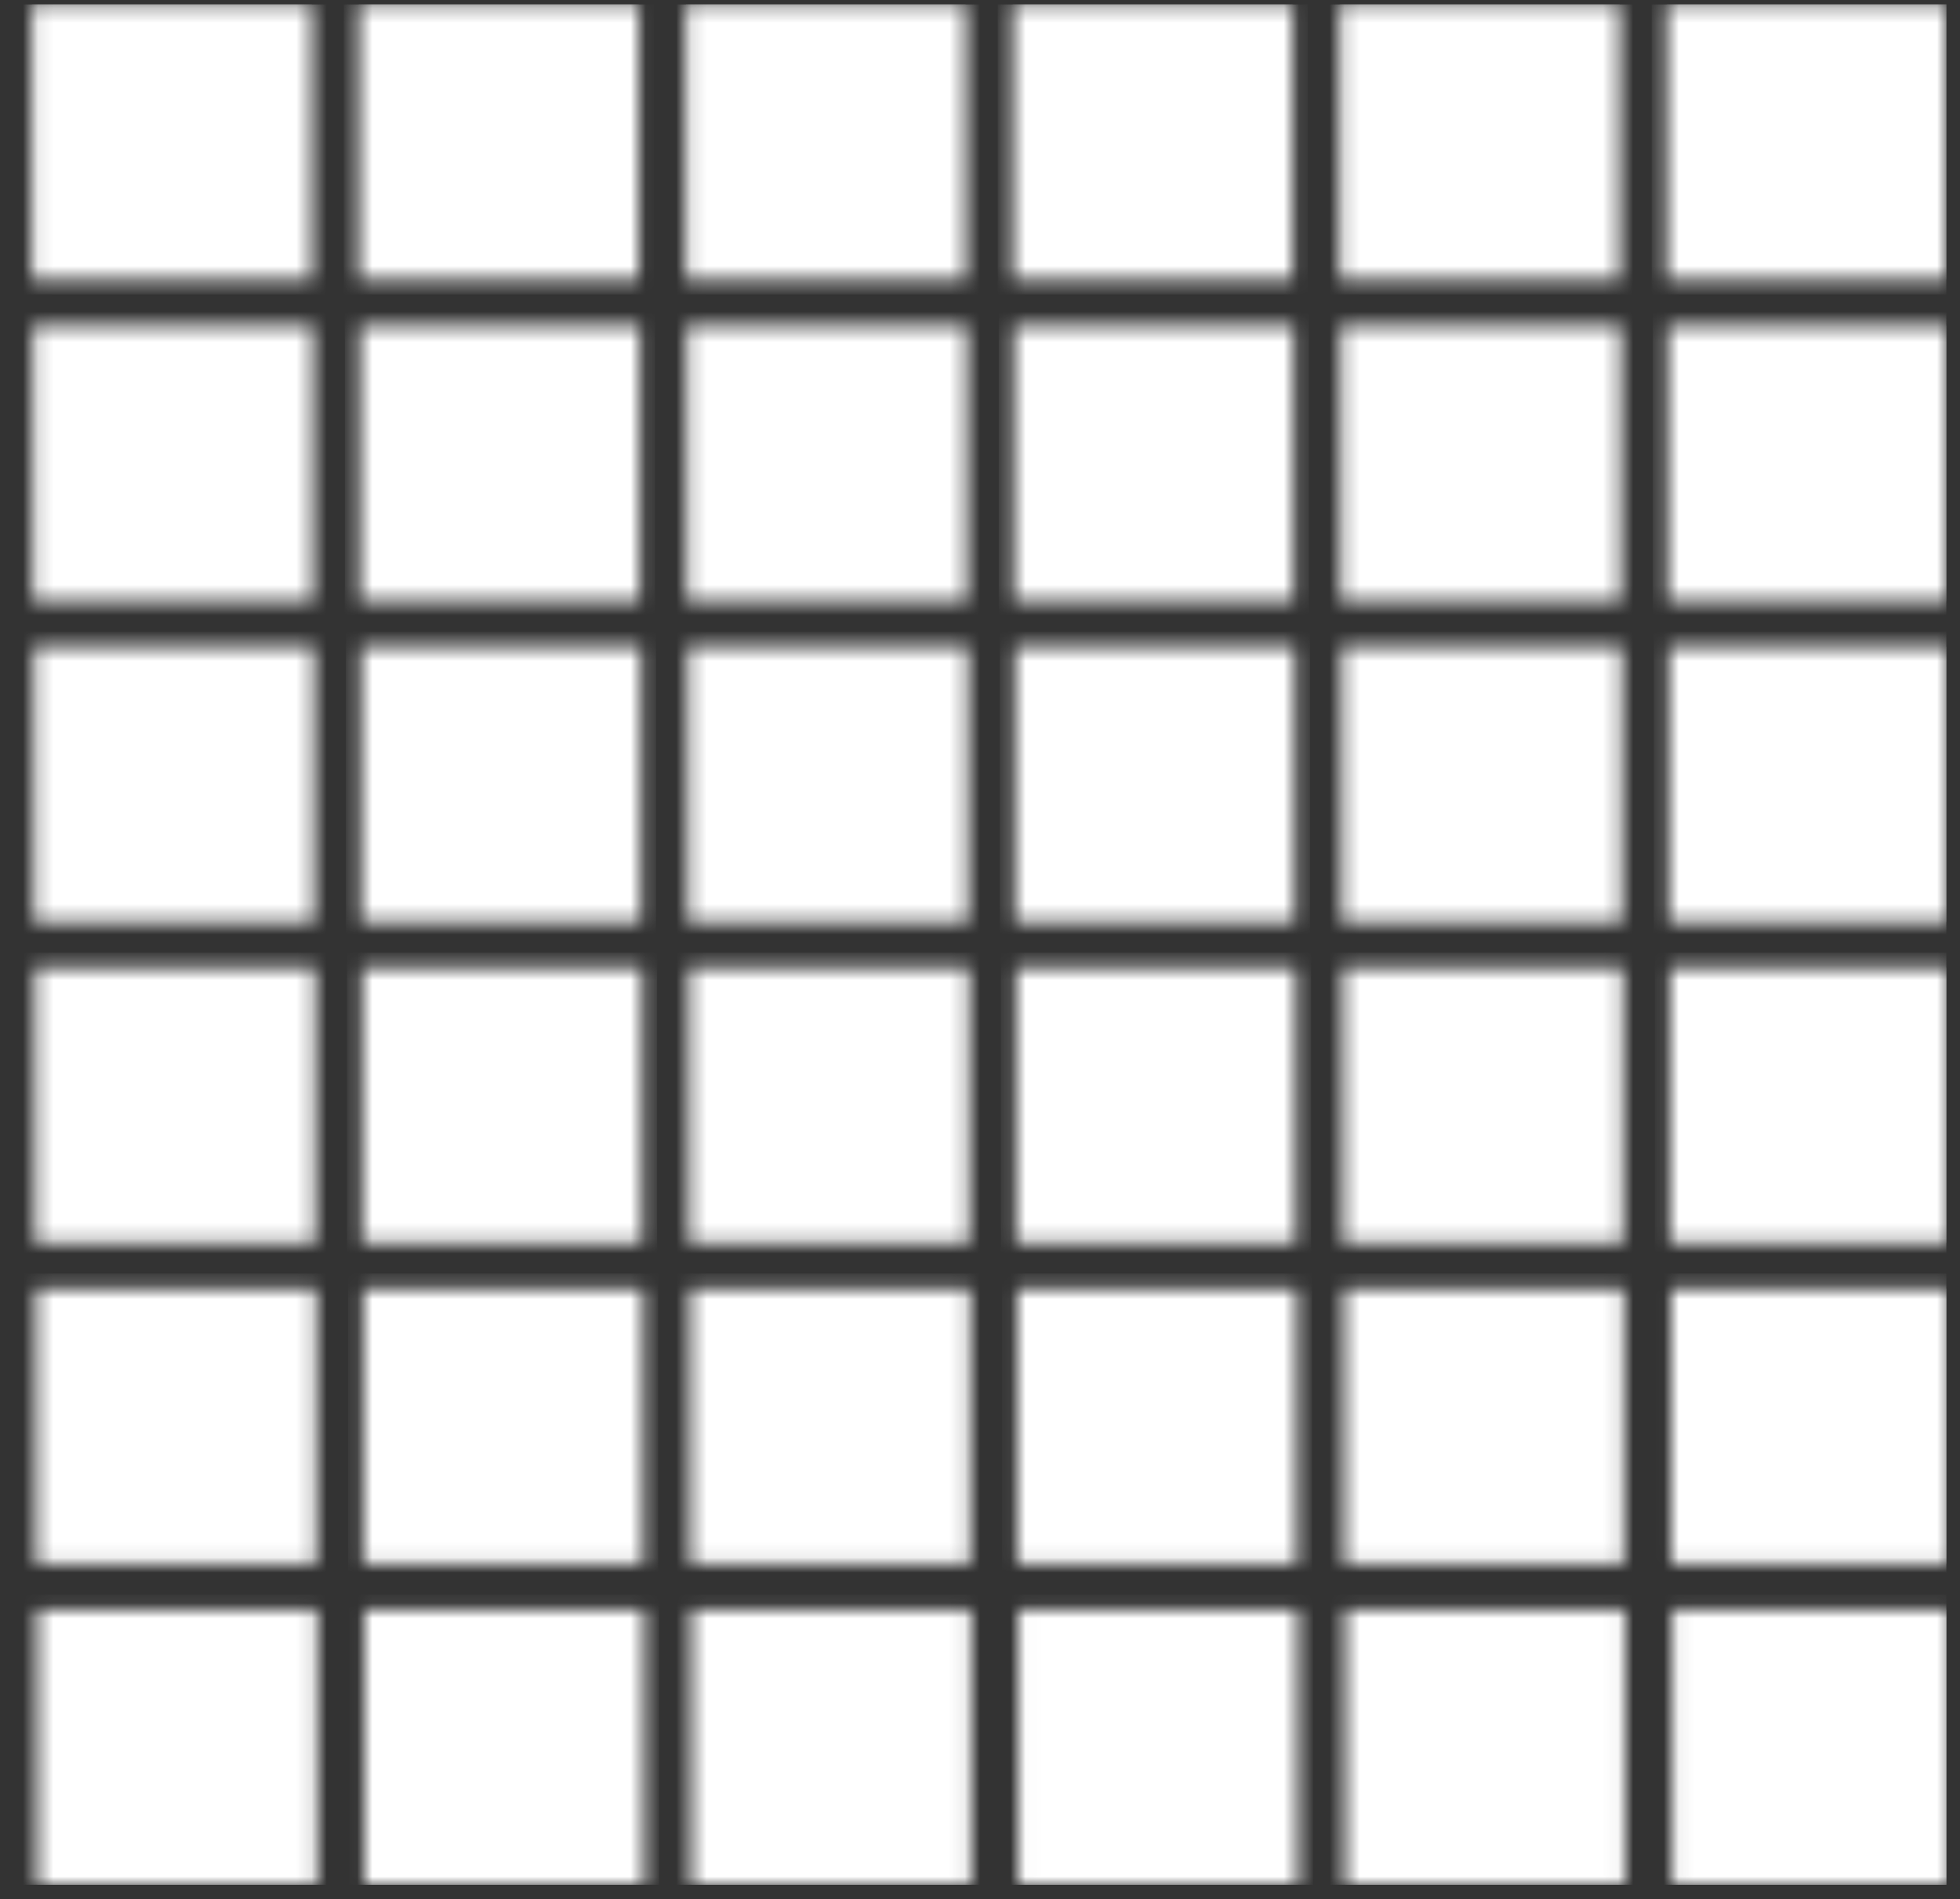 <?xml version="1.0" encoding="UTF-8"?> <svg xmlns="http://www.w3.org/2000/svg" width="129" height="125" viewBox="0 0 129 125" fill="none"><rect x="0" y="0" width="129" height="125" fill="#333333" stroke="none"/><g clip-path="url(#clip0_1_225)"><mask id="path-1-inside-1_1_225" fill="white"><path fill-rule="evenodd" clip-rule="evenodd" d="M2.099 18.386H20.515V0.28H2.099V18.386ZM23.62 18.386H42.035V0.28H23.62V18.386ZM45.141 18.386H63.557V0.28H45.141V18.386ZM66.662 18.386H85.078V0.28H66.662V18.386ZM88.183 18.386H106.599V0.28H88.183V18.386ZM109.704 0.28V18.386H128.12V0.28H109.704ZM2.17 39.545H20.586V21.439H2.17V39.545ZM23.691 39.545H42.107V21.439H23.691V39.545ZM45.212 39.545H63.628V21.439H45.212V39.545ZM66.733 39.545H85.149V21.439H66.733V39.545ZM88.254 39.545H106.67V21.439H88.254V39.545ZM109.775 39.545H128.191V21.439H109.775V39.545ZM2.241 60.67H20.657V42.563H2.241V60.67ZM23.762 60.67H42.178V42.563H23.762V60.67ZM45.283 60.67H63.699V42.563H45.283V60.67ZM66.805 60.67H85.22V42.563H66.805V60.67ZM88.326 60.67H106.741V42.563H88.326V60.67ZM109.846 60.67H128.263V42.563H109.846V60.67ZM2.313 81.794H20.729V63.688H2.313V81.794ZM23.834 81.794H42.25V63.688H23.834V81.794ZM45.355 81.794H63.771V63.688H45.355V81.794ZM66.876 81.794H85.292V63.688H66.876V81.794ZM88.397 81.794H106.813V63.688H88.397V81.794ZM109.918 81.794H128.334V63.688H109.918V81.794ZM2.384 102.918H20.8V84.812H2.384V102.918ZM23.905 102.918H42.321V84.812H23.905V102.918ZM45.426 102.918H63.842V84.812H45.426V102.918ZM66.947 102.918H85.363V84.812H66.947V102.918ZM88.468 102.918H106.884V84.812H88.468V102.918ZM109.989 102.918H128.405V84.812H109.989V102.918ZM2.456 124.043H20.872V105.936H2.456V124.043ZM23.977 124.043H42.393V105.936H23.977V124.043ZM45.498 124.043H63.914V105.936H45.498V124.043ZM67.019 124.043H85.434V105.936H67.019V124.043ZM88.54 124.043H106.956V105.936H88.54V124.043ZM110.06 124.043H128.477V105.936H110.06V124.043Z"></path></mask><path fill-rule="evenodd" clip-rule="evenodd" d="M2.099 18.386H20.515V0.28H2.099V18.386ZM23.62 18.386H42.035V0.28H23.62V18.386ZM45.141 18.386H63.557V0.28H45.141V18.386ZM66.662 18.386H85.078V0.28H66.662V18.386ZM88.183 18.386H106.599V0.28H88.183V18.386ZM109.704 0.28V18.386H128.12V0.28H109.704ZM2.17 39.545H20.586V21.439H2.17V39.545ZM23.691 39.545H42.107V21.439H23.691V39.545ZM45.212 39.545H63.628V21.439H45.212V39.545ZM66.733 39.545H85.149V21.439H66.733V39.545ZM88.254 39.545H106.67V21.439H88.254V39.545ZM109.775 39.545H128.191V21.439H109.775V39.545ZM2.241 60.67H20.657V42.563H2.241V60.67ZM23.762 60.67H42.178V42.563H23.762V60.67ZM45.283 60.67H63.699V42.563H45.283V60.67ZM66.805 60.67H85.22V42.563H66.805V60.67ZM88.326 60.67H106.741V42.563H88.326V60.67ZM109.846 60.67H128.263V42.563H109.846V60.67ZM2.313 81.794H20.729V63.688H2.313V81.794ZM23.834 81.794H42.25V63.688H23.834V81.794ZM45.355 81.794H63.771V63.688H45.355V81.794ZM66.876 81.794H85.292V63.688H66.876V81.794ZM88.397 81.794H106.813V63.688H88.397V81.794ZM109.918 81.794H128.334V63.688H109.918V81.794ZM2.384 102.918H20.8V84.812H2.384V102.918ZM23.905 102.918H42.321V84.812H23.905V102.918ZM45.426 102.918H63.842V84.812H45.426V102.918ZM66.947 102.918H85.363V84.812H66.947V102.918ZM88.468 102.918H106.884V84.812H88.468V102.918ZM109.989 102.918H128.405V84.812H109.989V102.918ZM2.456 124.043H20.872V105.936H2.456V124.043ZM23.977 124.043H42.393V105.936H23.977V124.043ZM45.498 124.043H63.914V105.936H45.498V124.043ZM67.019 124.043H85.434V105.936H67.019V124.043ZM88.54 124.043H106.956V105.936H88.54V124.043ZM110.06 124.043H128.477V105.936H110.06V124.043Z" fill="white" stroke="white" stroke-width="2" mask="url(#path-1-inside-1_1_225)"></path></g><defs><clipPath id="clip0_1_225"><rect width="127.798" height="123.763" fill="white" transform="translate(0.313 0.28)"></rect></clipPath></defs></svg> 